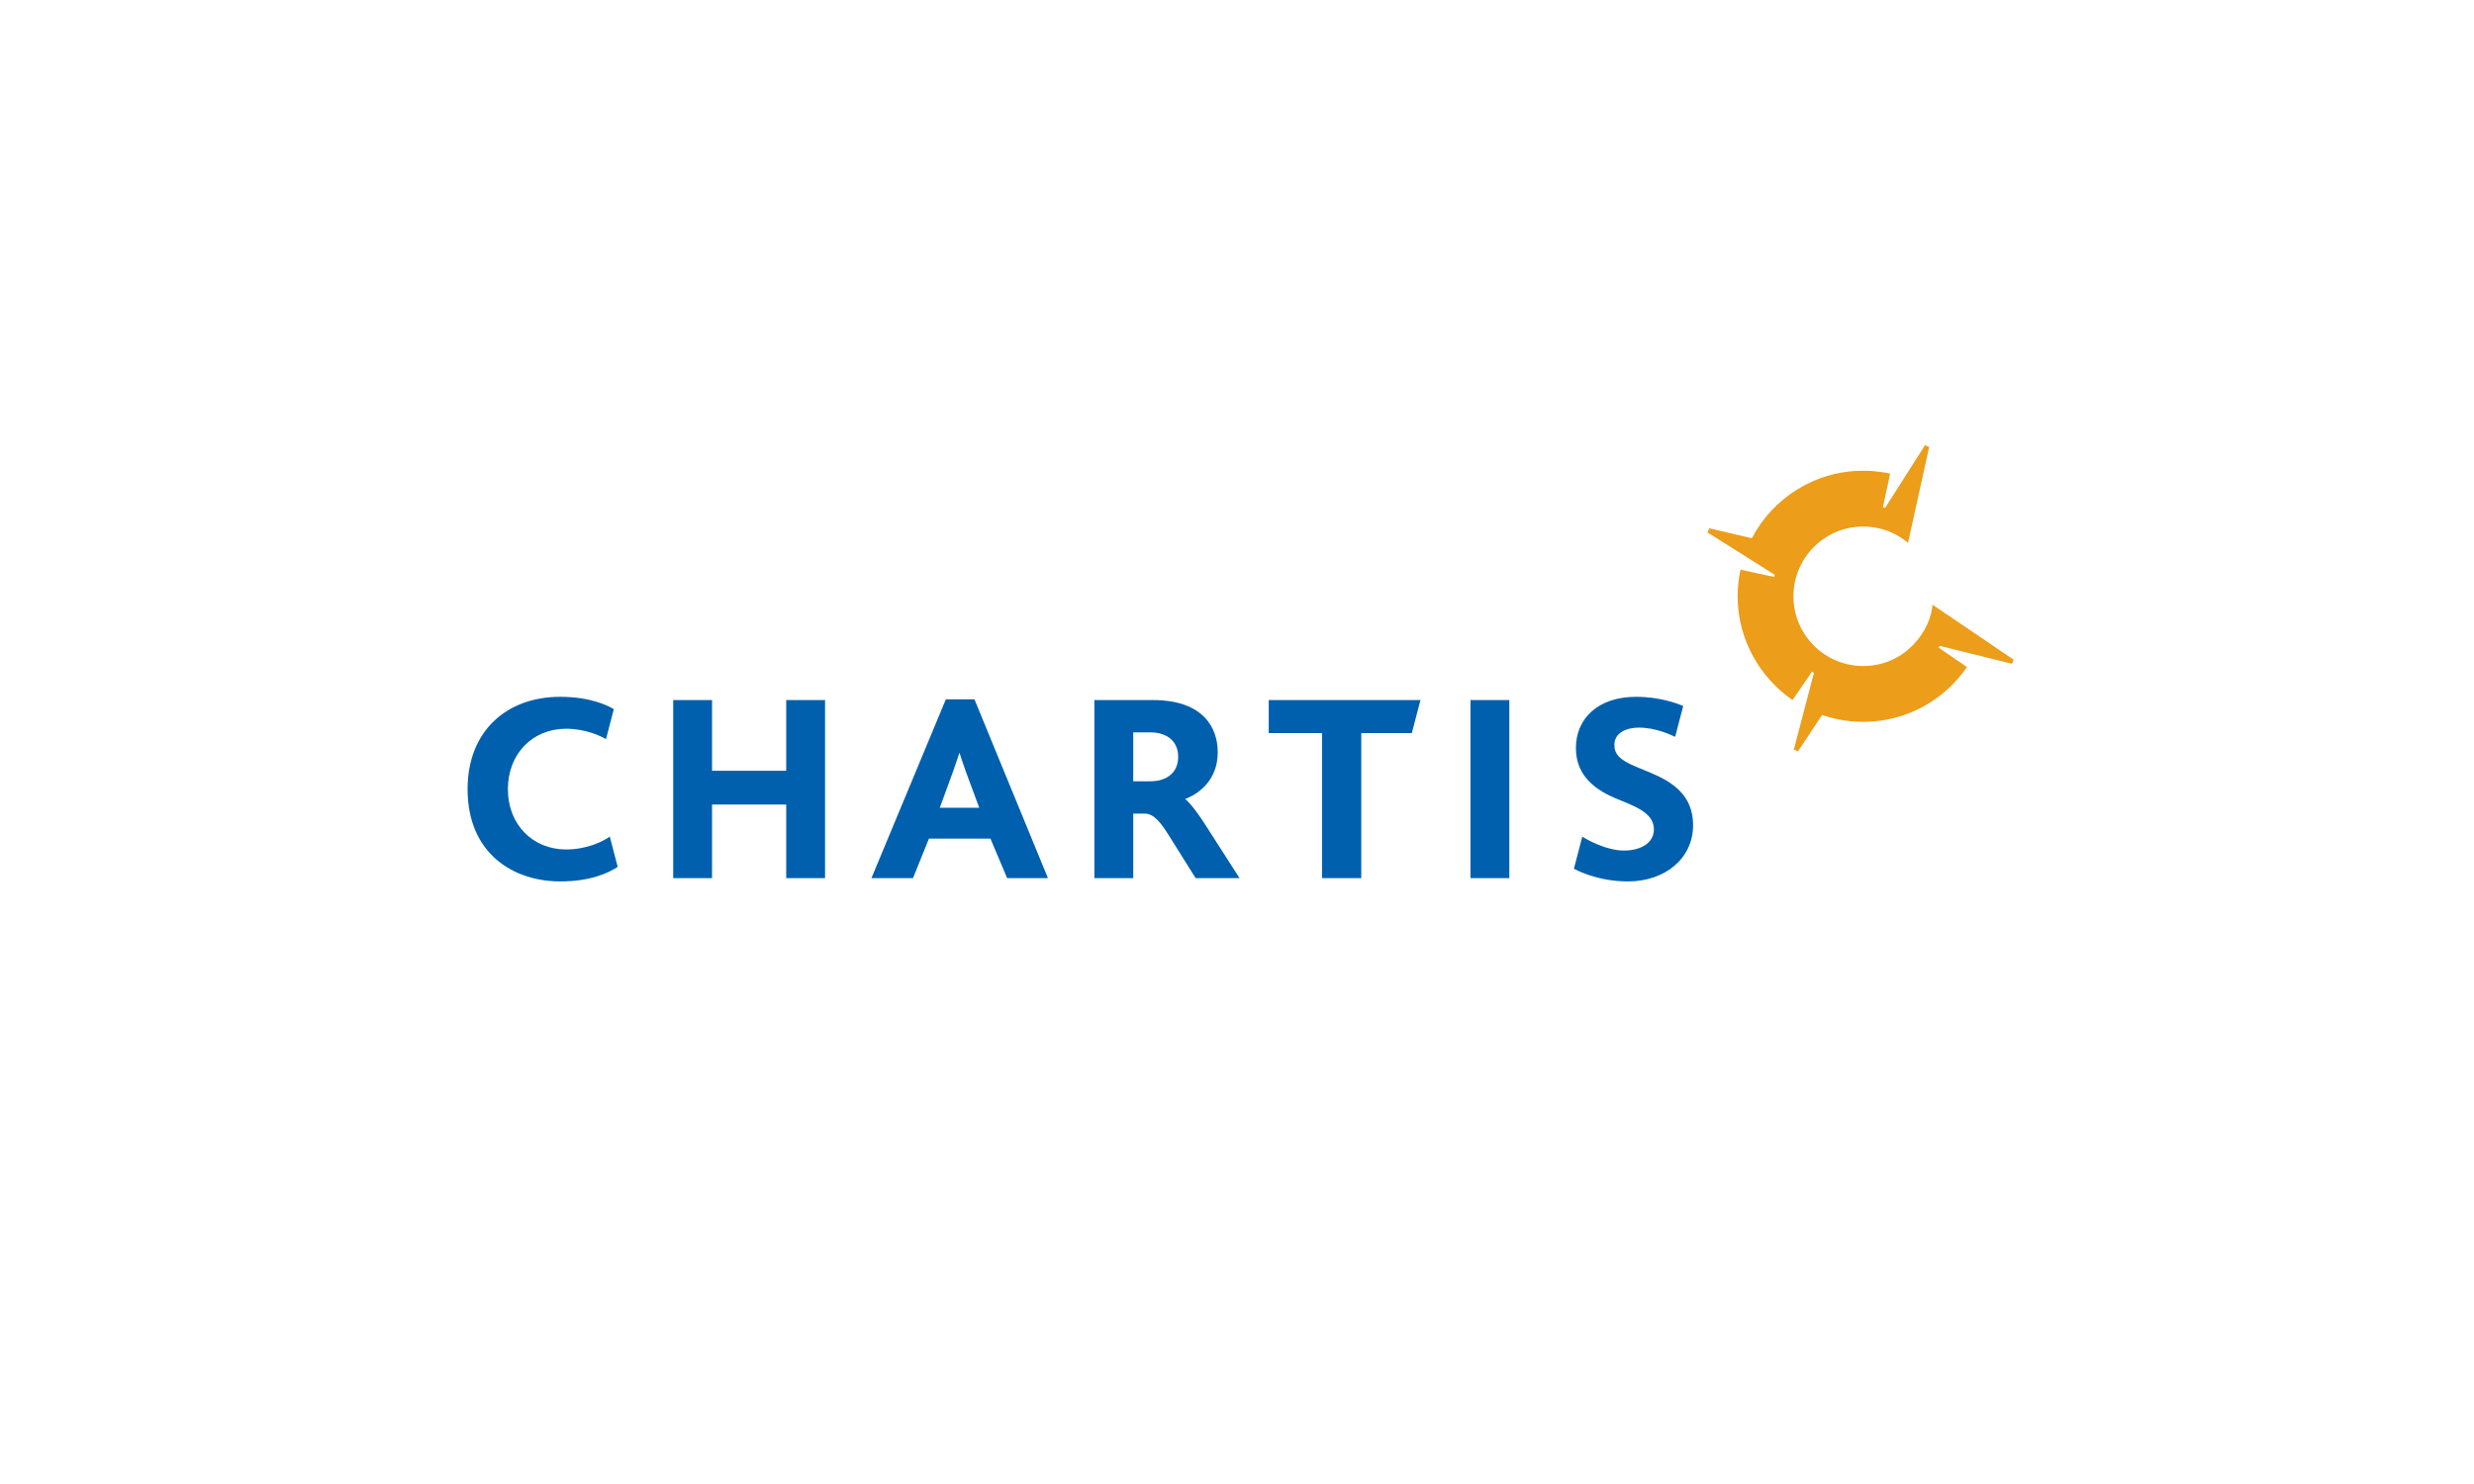 <?xml version="1.0" encoding="UTF-8"?> <svg xmlns="http://www.w3.org/2000/svg" viewBox="0 0 1000 600" xml:space="preserve"><path fill="#EC9D19" d="m813.209 268.362.725-1.647-32.814-22.235c-.652 10.195-10.777 24.801-28.006 24.801-15.6 0-28.193-12.63-28.193-28.193 0-15.441 12.496-28.2 28.193-28.2 9.238 0 15.41 4.322 18.115 6.584l8.547-38.753-1.682-.719-16.104 25.305-.922-.214 2.93-13.589c-1.252-.294-5.5-1.179-10.883-1.179-19.729 0-36.639 11.242-45.012 27.299l-17.205-4.033-.723 1.683 27.131 17.085-.205.912-13.6-2.951c-.564 2.724-1.146 6.255-1.146 10.771 0 17.42 9.039 32.924 22.197 41.956l7.863-11.474.77.51-8.119 30.984 1.68.729 9.773-14.733c3.586 1.273 9.418 2.783 16.596 2.783 17.75 0 32.996-9.068 41.938-22.151l-11.467-7.86.463-.706 29.16 7.235z"></path><g fill="#0060AE"><path d="M333.494 355.046h-15.706v-29.767h-29.976v29.767H272.11v-72.001h15.702v28.587h29.976v-28.587h15.706v72.001zM550.234 355.046H534.38v-58.647h-21.555v-13.354h61.338l-3.498 13.354h-20.432v58.647h.001zM610.076 355.046h-15.705v-72.001h15.705v72.001zM226.424 356.368c-18.569 0-37.424-10.955-37.424-37.321 0-23.457 15.775-37.318 37.424-37.318 12.941 0 19.977 3.949 21.689 4.996l-3.167 12.122c-1.922-1.175-8.119-4.204-16.149-4.204-13.594 0-23.505 10.214-23.505 24.408 0 14.416 10.12 24.399 23.505 24.399 8.436 0 14.947-3.234 17.677-5.205l3.208 12.258c-3.735 2.379-10.766 5.865-23.258 5.865zM487.497 333.922c-4.389-6.881-7.337-10.096-8.474-10.873 1.924-.725 13.192-5.115 13.192-18.964 0-9.483-5.506-21.04-26.173-21.04h-23.69v72.001h15.705v-26.099h4.672c3.54 0 6.371 3.477 9.502 8.468 3.472 5.551 11.051 17.631 11.051 17.631h17.749s-8.066-12.557-13.534-21.124zm-22.556-18.036h-6.884V296.11h6.884c6.925 0 11.282 3.7 11.282 9.888.001 6.194-4.386 9.888-11.282 9.888zM658.031 356.368c-12.688 0-21.365-4.885-21.855-5.117l3.381-12.951c1.295.758 9.326 5.586 16.859 5.586 6.359 0 12.09-2.773 12.09-8.565 0-5.83-5.83-8.553-11.559-10.928-1.158-.479-2.768-1.146-3.934-1.631-10.354-4.34-16.029-10.7-16.029-20.358 0-11.794 8.887-20.675 24.273-20.675 9.93 0 17.156 2.893 19.102 3.705l-3.256 12.471c-1.631-.762-7.779-3.715-14.676-3.715-5.201 0-9.885 2.188-9.885 6.972 0 3.512 1.807 5.945 8.482 8.717 1.186.488 4.596 1.908 5.844 2.428 9.373 3.891 17.486 9.298 17.486 21.349.001 13.177-11.026 22.712-26.323 22.712zM423.588 355.046h-16.497l-6.745-15.984h-24.861l-6.452 15.984h-16.796l30.077-72.292h11.563l29.711 72.292zm-43.72-28.466h15.94l-5.36-14.483c-1.106-2.99-2.349-6.93-2.622-7.775-.315.883-2.032 6.125-2.864 8.348-.831 2.216-5.094 13.91-5.094 13.91z"></path></g></svg> 